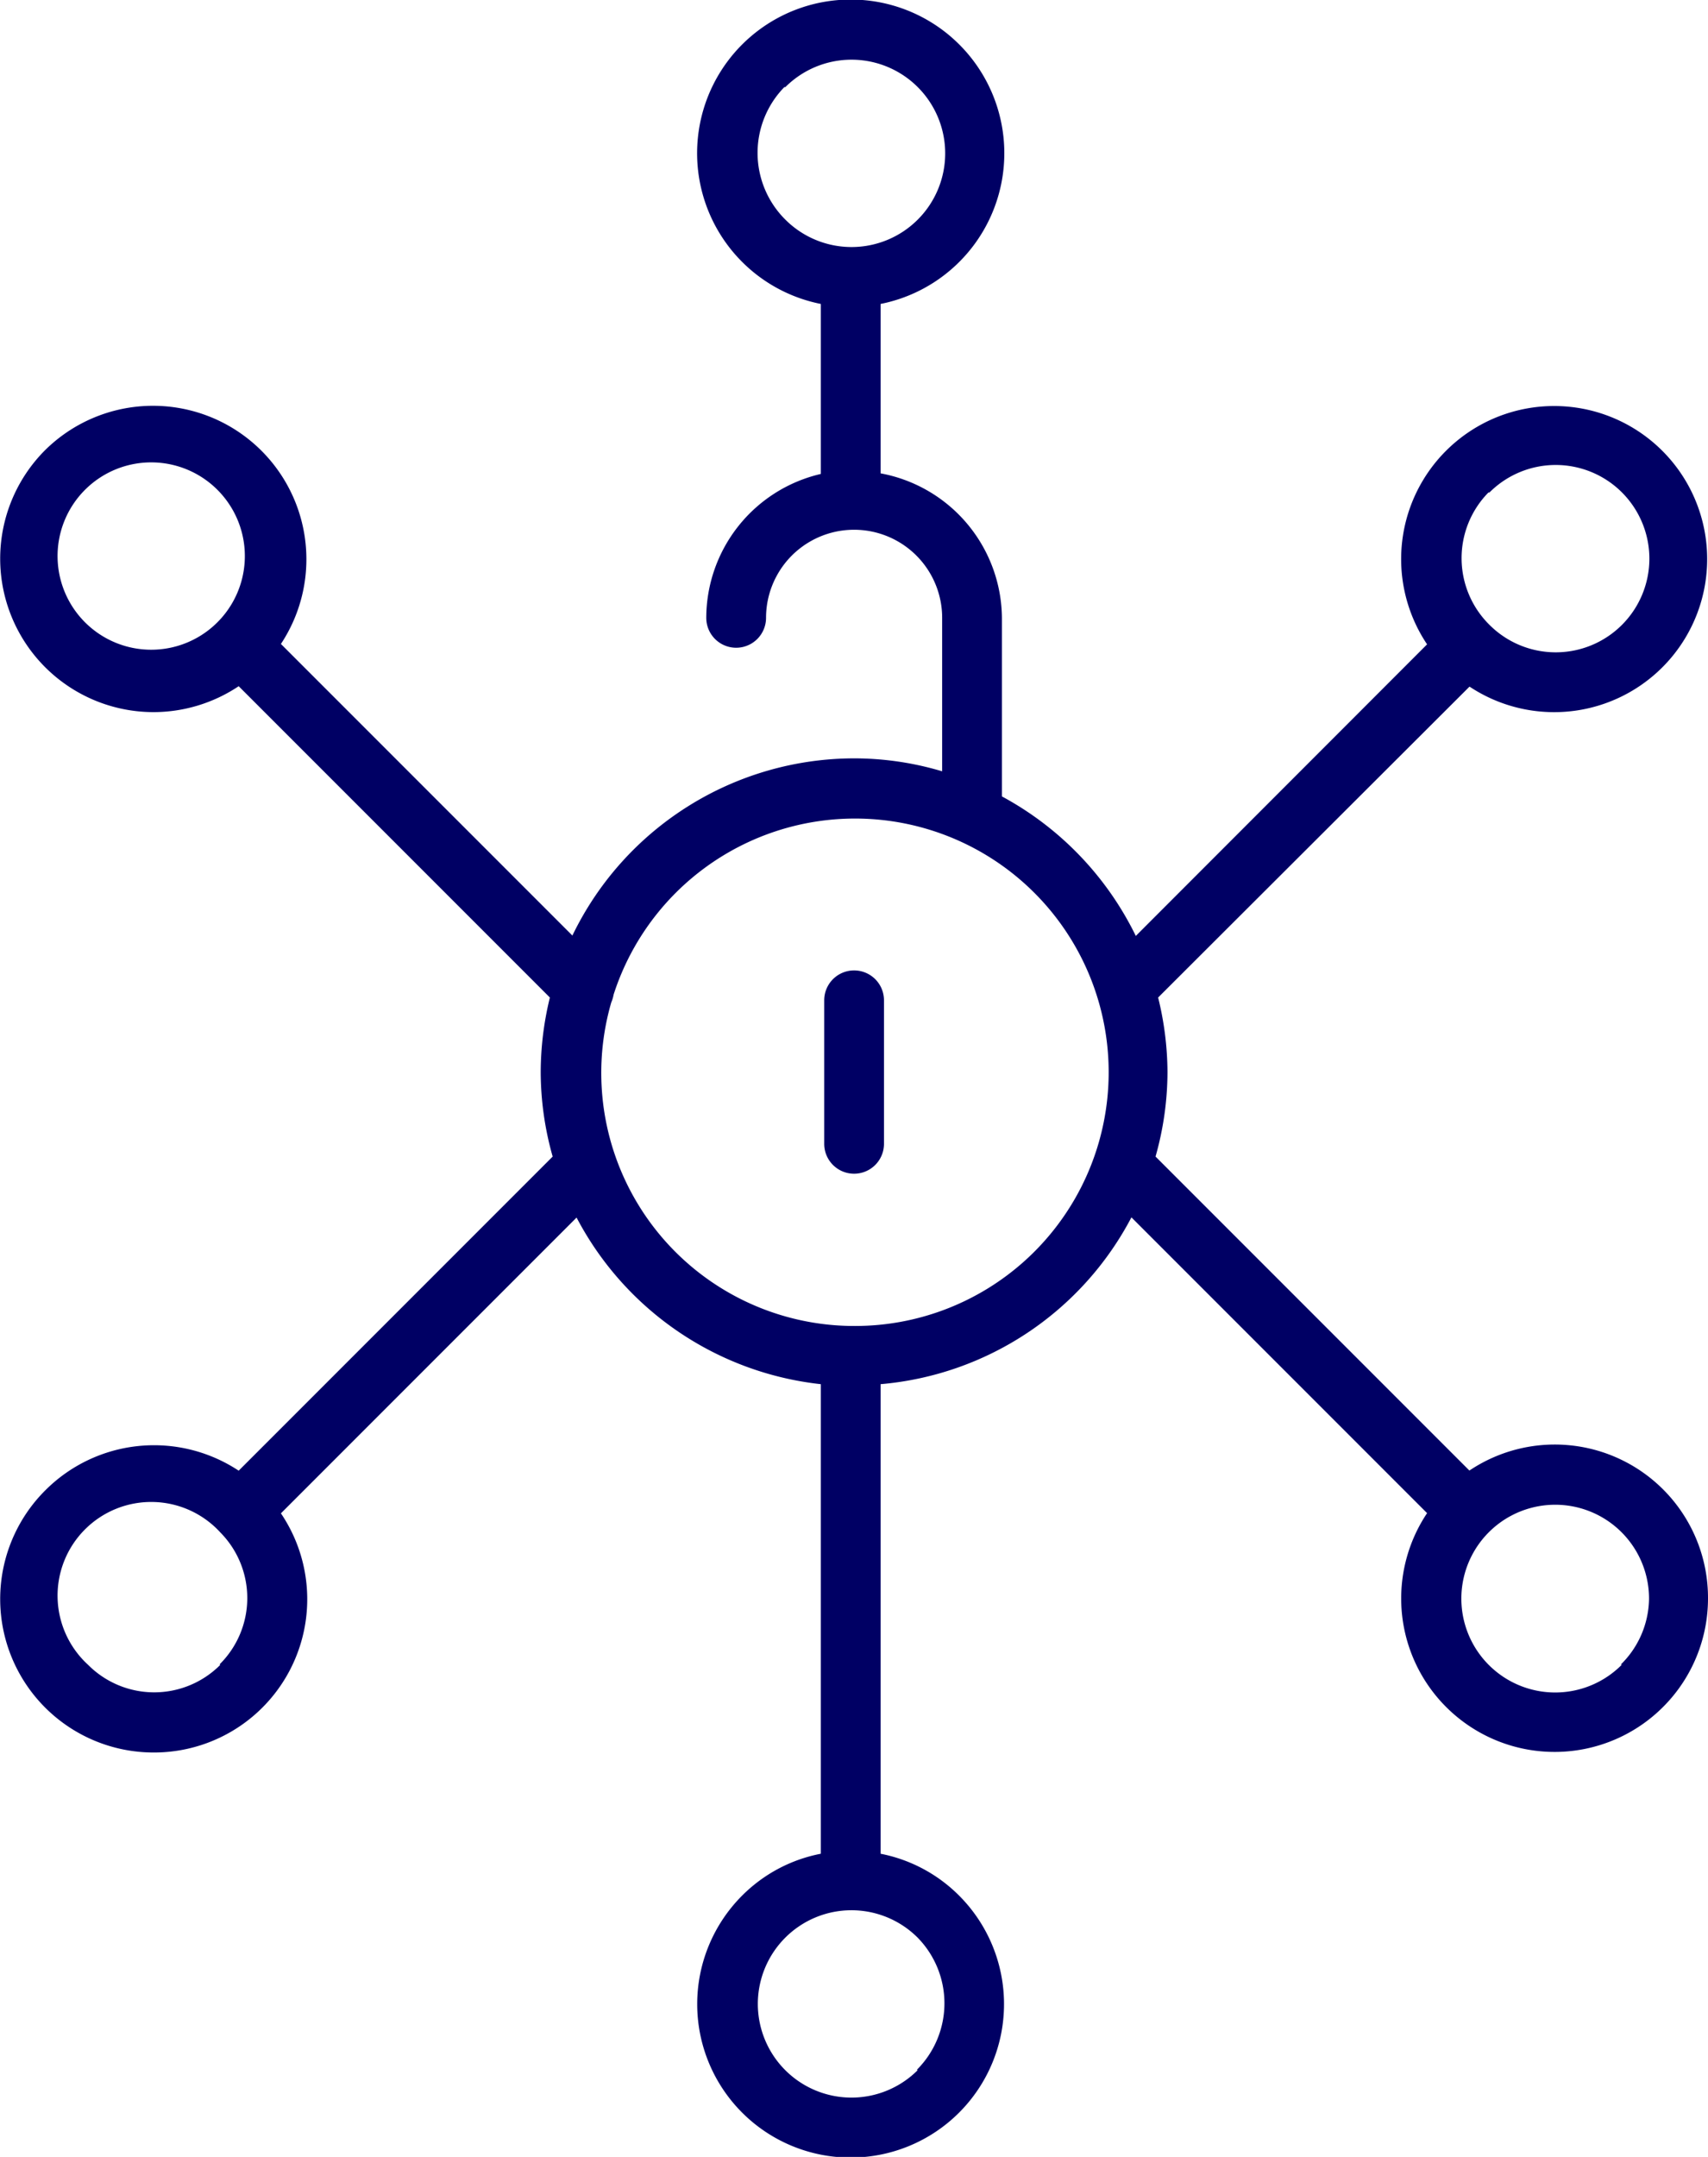 <svg id="Lager_1" data-name="Lager 1" xmlns="http://www.w3.org/2000/svg" viewBox="0 0 85.73 108.22"><defs><style>.cls-1{fill:#000064;}</style></defs><path class="cls-1" d="M452.27,317.34l-15.76-15.76a15.64,15.64,0,0,0,.6-4.25,15.88,15.88,0,0,0-.47-3.73L452.27,278a7.68,7.68,0,1,0-2.13-2.12l-14.62,14.63a15.84,15.84,0,0,0-6.72-7v-8.92a7.44,7.44,0,0,0-6.09-7.29V258.8a7.71,7.71,0,1,0-3,0v8.53a7.43,7.43,0,0,0-5.75,7.22,1.5,1.5,0,0,0,3,0,4.42,4.42,0,0,1,8.84,0v7.7a15.44,15.44,0,0,0-4.42-.65,15.73,15.73,0,0,0-14.14,8.89l-14.63-14.63a7.7,7.7,0,0,0-11.84-9.72,7.7,7.7,0,0,0,5.44,13.14,7.71,7.71,0,0,0,4.28-1.3l15.62,15.62a15.87,15.87,0,0,0-.46,3.73,15.64,15.64,0,0,0,.6,4.25l-15.76,15.76a7.71,7.71,0,0,0-9.72,1,7.7,7.7,0,0,0,5.44,13.14,7.69,7.69,0,0,0,6.4-12l14.84-14.84A15.78,15.78,0,0,0,419.71,313v23.56a7.61,7.61,0,0,0-3.95,2.1,7.7,7.7,0,1,0,10.89,0,7.62,7.62,0,0,0-3.94-2.1V313a15.74,15.74,0,0,0,12.59-8.37l14.84,14.84a7.7,7.7,0,1,0,14.1,4.28,7.69,7.69,0,0,0-12-6.4Zm1-49.08a4.7,4.7,0,1,1,0,6.64A4.7,4.7,0,0,1,453.22,268.26Zm-35.34-20.34a4.7,4.7,0,1,1,0,6.65A4.72,4.72,0,0,1,417.88,247.92Zm-35,27a4.7,4.7,0,1,1,6.64-6.64,4.7,4.7,0,0,1-6.64,6.64Zm6.64,52.16a4.68,4.68,0,0,1-6.64,0,4.7,4.7,0,1,1,6.64-6.64A4.68,4.68,0,0,1,389.53,327.06Zm35,20.34a4.7,4.7,0,1,1,0-6.65A4.71,4.71,0,0,1,424.53,347.4Zm-3.15-37.34a12.7,12.7,0,0,1-12.23-16.23,1.85,1.85,0,0,0,.12-.4,12.73,12.73,0,1,1,12.11,16.63Zm38.49,17a4.71,4.71,0,1,1,1.37-3.32A4.7,4.7,0,0,1,459.87,327.06Z" transform="translate(-378.51 -243.55)"/><path class="cls-1" d="M421.38,292.24a1.5,1.5,0,0,0-1.5,1.5v7.2a1.5,1.5,0,0,0,3,0v-7.2A1.5,1.5,0,0,0,421.38,292.24Z" transform="translate(-378.51 -243.55)"/></svg>